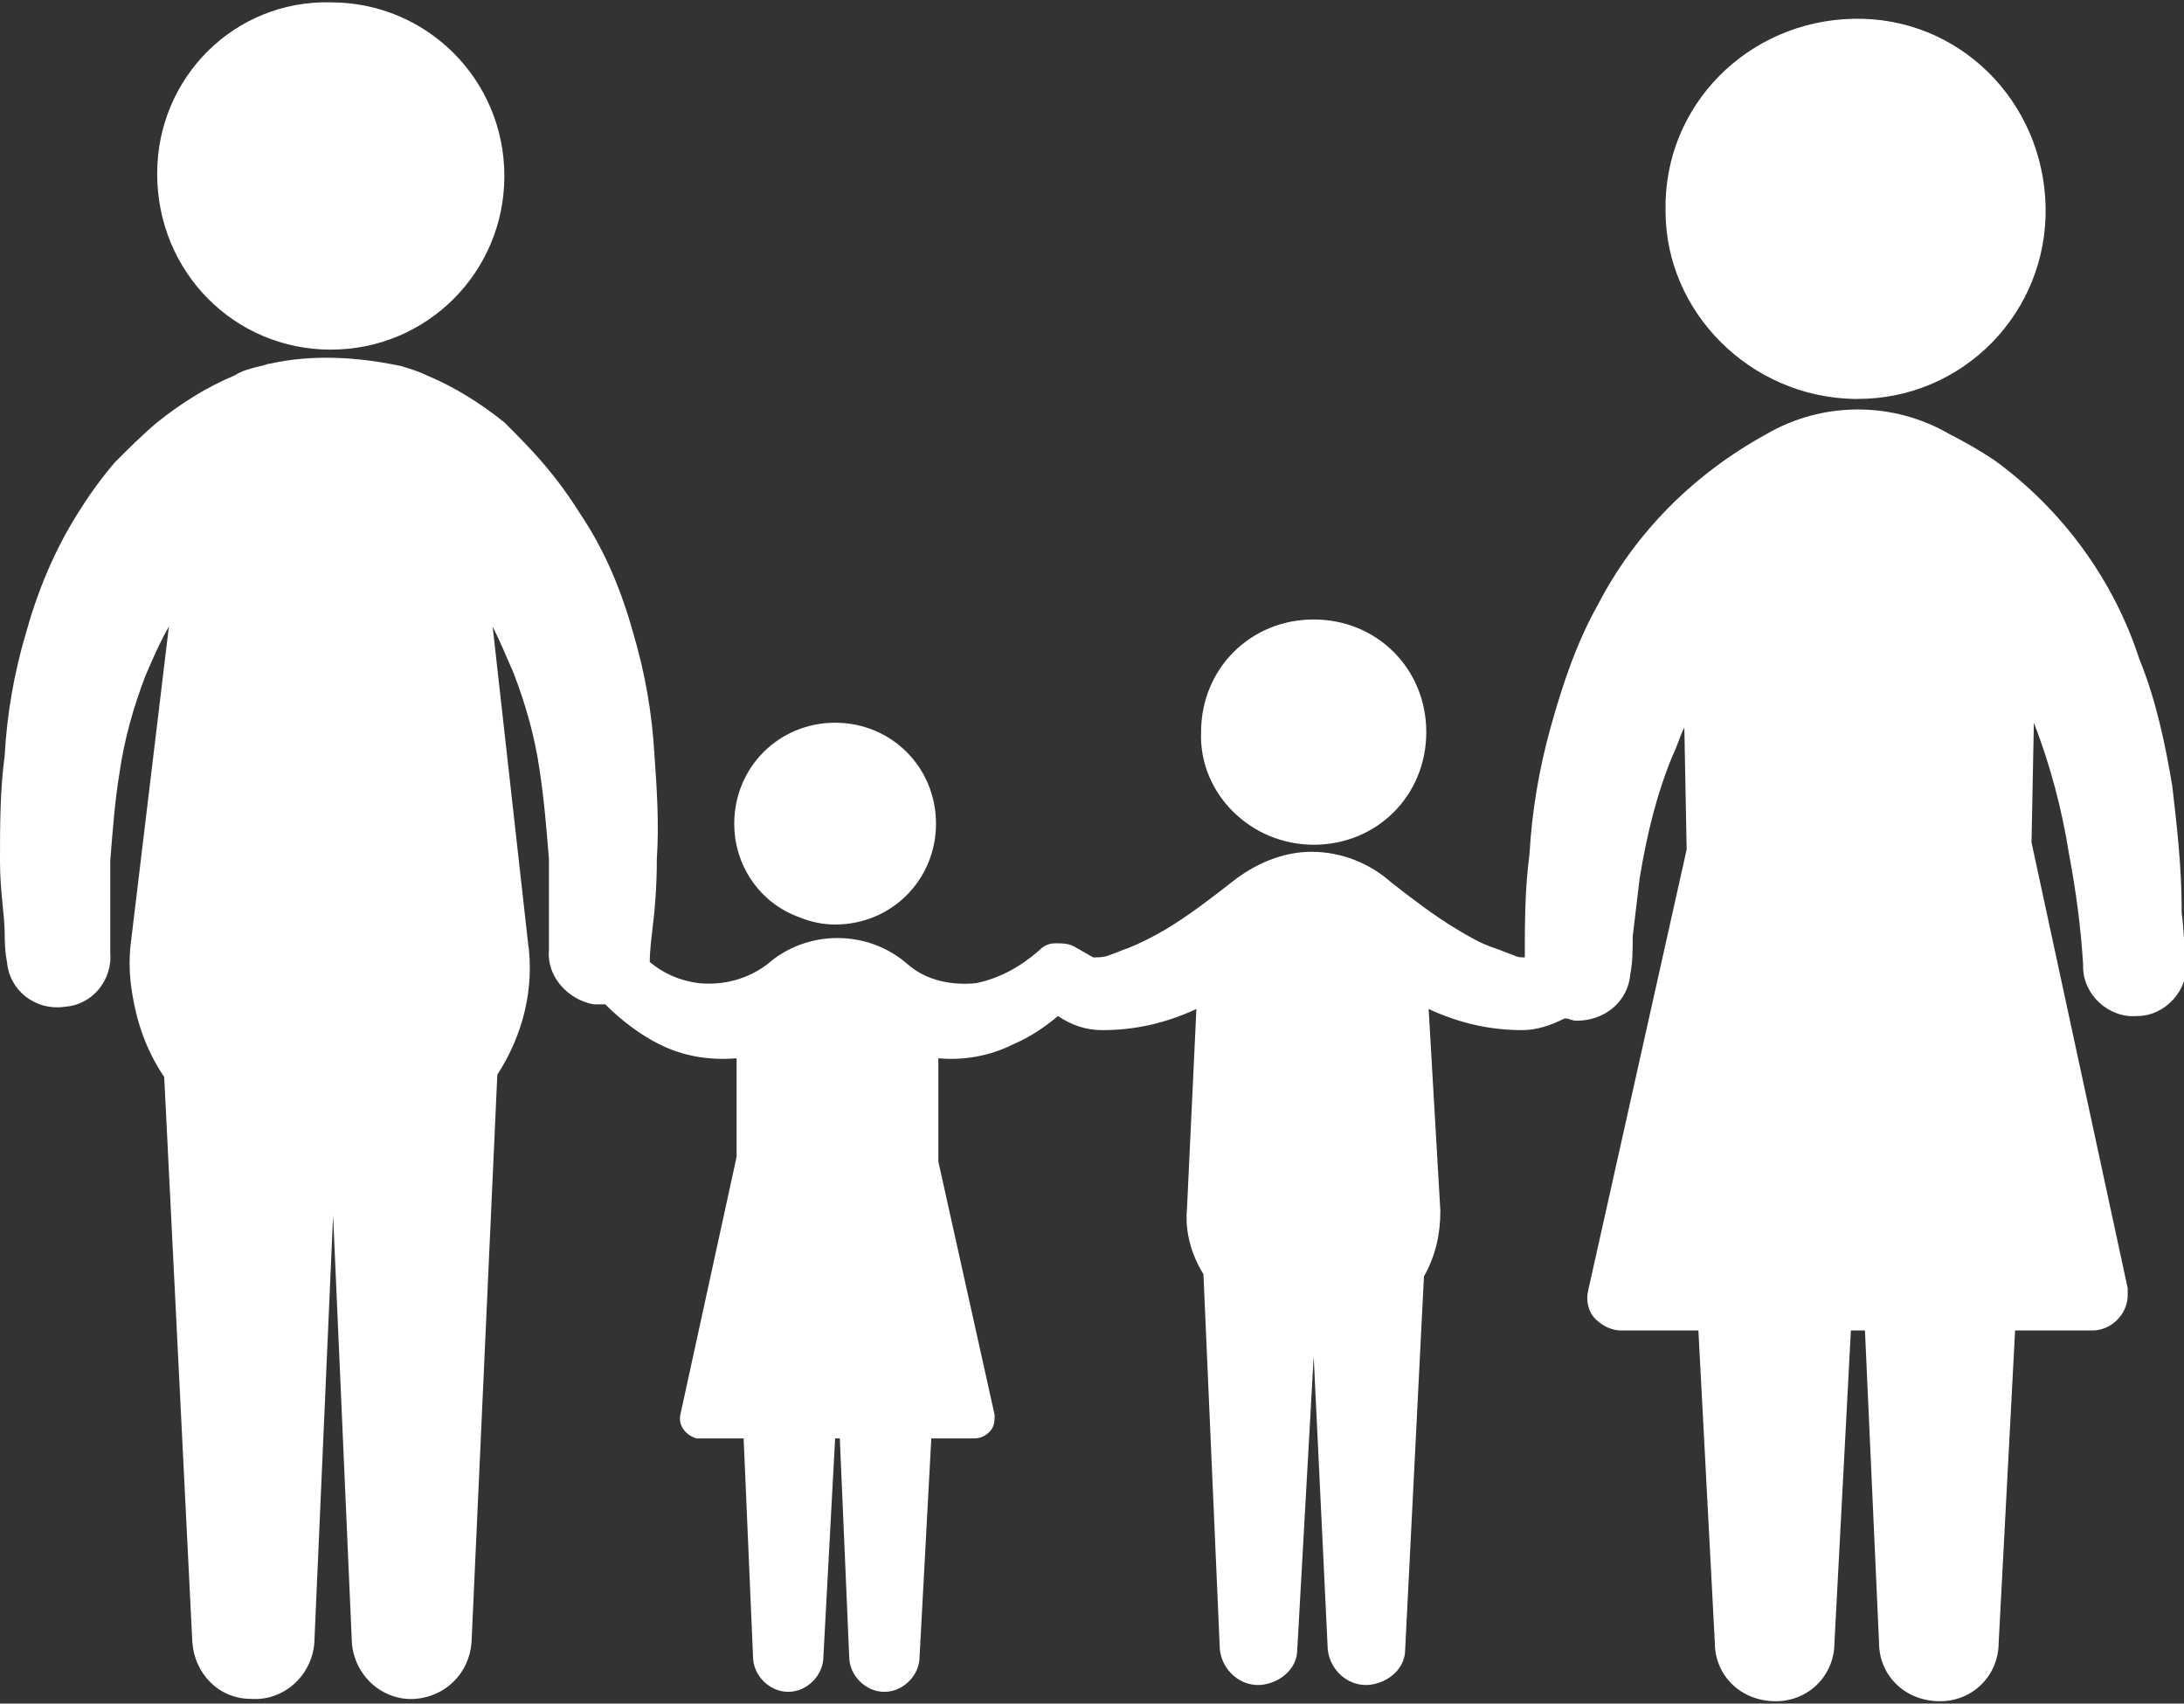 <?xml version="1.0" encoding="utf-8"?>
<!-- Generator: Adobe Illustrator 23.1.0, SVG Export Plug-In . SVG Version: 6.00 Build 0)  -->
<svg version="1.1" id="Layer_1" xmlns="http://www.w3.org/2000/svg" xmlns:xlink="http://www.w3.org/1999/xlink" x="0px" y="0px"
	 width="93.1px" height="72.6px" viewBox="0 0 93.1 72.6" style="enable-background:new 0 0 93.1 72.6;" xml:space="preserve">
<rect x="0" y="0" width="93.1" height="72.6" fill="#333333" stroke="none"/>
<style type="text/css">
	.st0{fill:#FFFFFF;}
</style>
<title>icon family 02</title>
<path class="st0" d="M14.1,14.9c4.1,0,7.4-3.3,7.4-7.4c0-4.1-3.3-7.4-7.4-7.4C10,0,6.7,3.3,6.7,7.4c0,0,0,0,0,0
	C6.7,11.6,10,14.9,14.1,14.9L14.1,14.9z"/>
<path class="st0" d="M79,17h0.2c4.5,0,8.1-3.7,8-8.2s-3.7-8.1-8.2-8s-8.1,3.7-8,8.2C71,13.3,74.6,16.9,79,17z"/>
<path class="st0" d="M93,38.9v-0.2c0-1.7-0.2-3.5-0.4-5.2c-0.3-1.8-0.7-3.7-1.4-5.4c-1.1-3.4-3.3-6.4-6.2-8.5
	c-0.6-0.4-1.3-0.8-1.9-1.1c-2.4-1.4-5.4-1.4-7.8,0c-3.1,1.7-5.6,4.2-7.2,7.3c-0.9,1.6-1.5,3.4-2,5.2c-0.5,1.8-0.8,3.6-0.9,5.4
	C65,37.9,65,39.4,65,40.8c-0.2,0-0.3,0-0.5-0.1c-0.3-0.1-0.5-0.2-0.8-0.3c-0.6-0.2-1.1-0.5-1.6-0.8c-1-0.6-1.9-1.3-2.8-2
	c-0.9-0.8-2.1-1.3-3.4-1.3l0,0c-1.2,0-2.4,0.5-3.4,1.3c-0.9,0.7-1.8,1.4-2.8,2c-0.5,0.3-1.1,0.6-1.6,0.8c-0.3,0.1-0.5,0.2-0.8,0.3
	c-0.2,0.1-0.5,0.1-0.7,0.1l-0.7-0.4c-0.3-0.2-0.6-0.2-0.9-0.2c-0.3,0-0.5,0.1-0.7,0.3c-0.8,0.7-1.7,1.2-2.7,1.4
	c-1,0.1-2.1-0.1-2.9-0.8c-1.7-1.5-4.3-1.5-6,0c-0.8,0.6-1.8,0.9-2.9,0.8c-0.8-0.1-1.5-0.4-2.1-0.9c0,0,0-0.1,0-0.1l0,0
	c0,0,0-0.4,0.1-1.2s0.2-1.8,0.2-3.1c0.1-1.5,0-3-0.1-4.4c-0.1-1.8-0.4-3.5-0.9-5.2c-0.5-1.8-1.2-3.5-2.2-5c-0.5-0.8-1-1.5-1.6-2.2
	c-0.5-0.6-1.1-1.2-1.7-1.8c-1-0.8-2.1-1.5-3.3-2c-0.4-0.2-0.8-0.3-1.1-0.4c-1.9-0.4-3.8-0.5-5.6-0.1c-0.1,0-0.3,0.1-0.4,0.1
	c-0.4,0.1-0.8,0.2-1.1,0.4c-1.2,0.5-2.3,1.2-3.3,2c-0.6,0.5-1.2,1.1-1.8,1.7c-0.6,0.7-1.1,1.4-1.6,2.2c-1,1.6-1.7,3.3-2.2,5.1
	c-0.5,1.7-0.8,3.4-0.9,5.2C0,33.7,0,35.2,0,36.7C0,38,0.2,39,0.2,39.8s0.1,1.2,0.1,1.2l0,0c0.1,1.2,1.2,2.1,2.5,1.9
	c1.2-0.1,2-1.2,1.9-2.3c0,0,0-0.4,0-1.1s0-1.7,0-2.8c0.1-1.3,0.2-2.6,0.4-3.8c0.2-1.4,0.6-2.8,1.1-4.1c0.3-0.7,0.6-1.4,1-2.1L5.6,40
	c-0.1,0.7-0.1,1.4,0,2.1c0.2,1.4,0.6,2.6,1.4,3.8L8.2,70c0.1,1.3,1.1,2.4,2.5,2.4c1.4,0.1,2.6-1,2.7-2.4c0,0,0,0,0,0l0.8-18.2L15,70
	c0.1,1.4,1.3,2.5,2.7,2.4c1.3-0.1,2.3-1.1,2.4-2.4l1.1-24.2c1.1-1.7,1.6-3.7,1.3-5.7L21,26.7c0.3,0.6,0.6,1.3,0.9,2
	c0.5,1.3,0.9,2.7,1.1,4.1c0.2,1.3,0.3,2.6,0.4,3.8c0,1.1,0,2.1,0,2.8s0,1.1,0,1.1c-0.1,1.1,0.8,2.1,1.9,2.3c0.2,0,0.3,0,0.5,0
	c0.7,0.7,1.5,1.3,2.3,1.7c1,0.5,2.1,0.7,3.3,0.6v4.2l-2.4,11c-0.1,0.5,0.3,0.9,0.7,1c0,0,0.1,0,0.1,0h1.9l0.4,9.3
	c0,0.8,0.7,1.5,1.5,1.5s1.5-0.7,1.5-1.5l0,0l0.5-9.3h0.2l0.4,9.3c0,0.8,0.7,1.5,1.5,1.5s1.5-0.7,1.5-1.5l0.5-9.3h1.8
	c0.3,0,0.5-0.1,0.7-0.3c0.2-0.2,0.2-0.5,0.2-0.7L40,49.5v-4.4c1.1,0.1,2.2-0.1,3.2-0.6c0.7-0.3,1.3-0.7,1.9-1.2l0,0
	c0.6,0.4,1.2,0.6,1.9,0.6c1.4,0,2.7-0.3,4-0.9l-0.4,8.5c-0.1,1,0.2,2,0.7,2.8L52,70.3c0.1,0.9,0.9,1.6,1.8,1.5
	c0.8-0.1,1.5-0.7,1.5-1.5L56,57.8l0.6,12.5c0.1,0.9,0.9,1.6,1.8,1.5c0.8-0.1,1.5-0.7,1.5-1.5l0.8-15.9c0.5-0.9,0.7-1.8,0.7-2.8
	L60.9,43c1.3,0.6,2.6,0.9,4,0.9c0.6,0,1.2-0.2,1.8-0.5c0.2,0,0.3,0.1,0.5,0.1c1.2,0,2.2-0.8,2.3-2c0.1-0.5,0.1-1.1,0.1-1.6
	c0.1-0.8,0.2-1.7,0.3-2.5c0.3-1.8,0.7-3.5,1.4-5.2c0.2-0.4,0.3-0.8,0.5-1.2l0.1,5.2L67.7,55c-0.1,0.4,0,0.9,0.3,1.2
	c0.3,0.3,0.7,0.5,1.1,0.5h3.3L73.1,70c0,1.4,1.1,2.5,2.6,2.5c1.4,0,2.5-1.1,2.5-2.5l0,0l0.7-13.3h0.6L80.1,70c0,1.4,1.1,2.5,2.6,2.5
	c1.4,0,2.5-1.1,2.5-2.5l0,0l0.7-13.3h3.3c0.8,0,1.5-0.7,1.5-1.5c0-0.1,0-0.2,0-0.3l-4.1-19l0.1-5.1c0.7,1.8,1.2,3.7,1.5,5.6
	c0.3,1.6,0.5,3.1,0.6,4.7v0.1c0,1.2,1.1,2.2,2.3,2.1c1.2,0,2.2-1.1,2.1-2.3C93.1,40.4,93.1,39.6,93,38.9L93,38.9z"/>
<path class="st0" d="M56,36L56,36c2.7,0,4.8-2.1,4.8-4.8c0-2.7-2.1-4.8-4.8-4.8c0,0,0,0,0,0l0,0c-2.7,0-4.8,2.1-4.8,4.8
	C51.1,33.8,53.3,36,56,36C55.9,36,55.9,36,56,36z"/>
<path class="st0" d="M34.1,39.1c0.5,0.2,1,0.3,1.5,0.3c2.4,0,4.3-1.9,4.3-4.3c0-2.4-1.9-4.3-4.3-4.3c-2.4,0-4.3,1.9-4.3,4.3
	C31.3,36.9,32.4,38.5,34.1,39.1z"/>
</svg>
